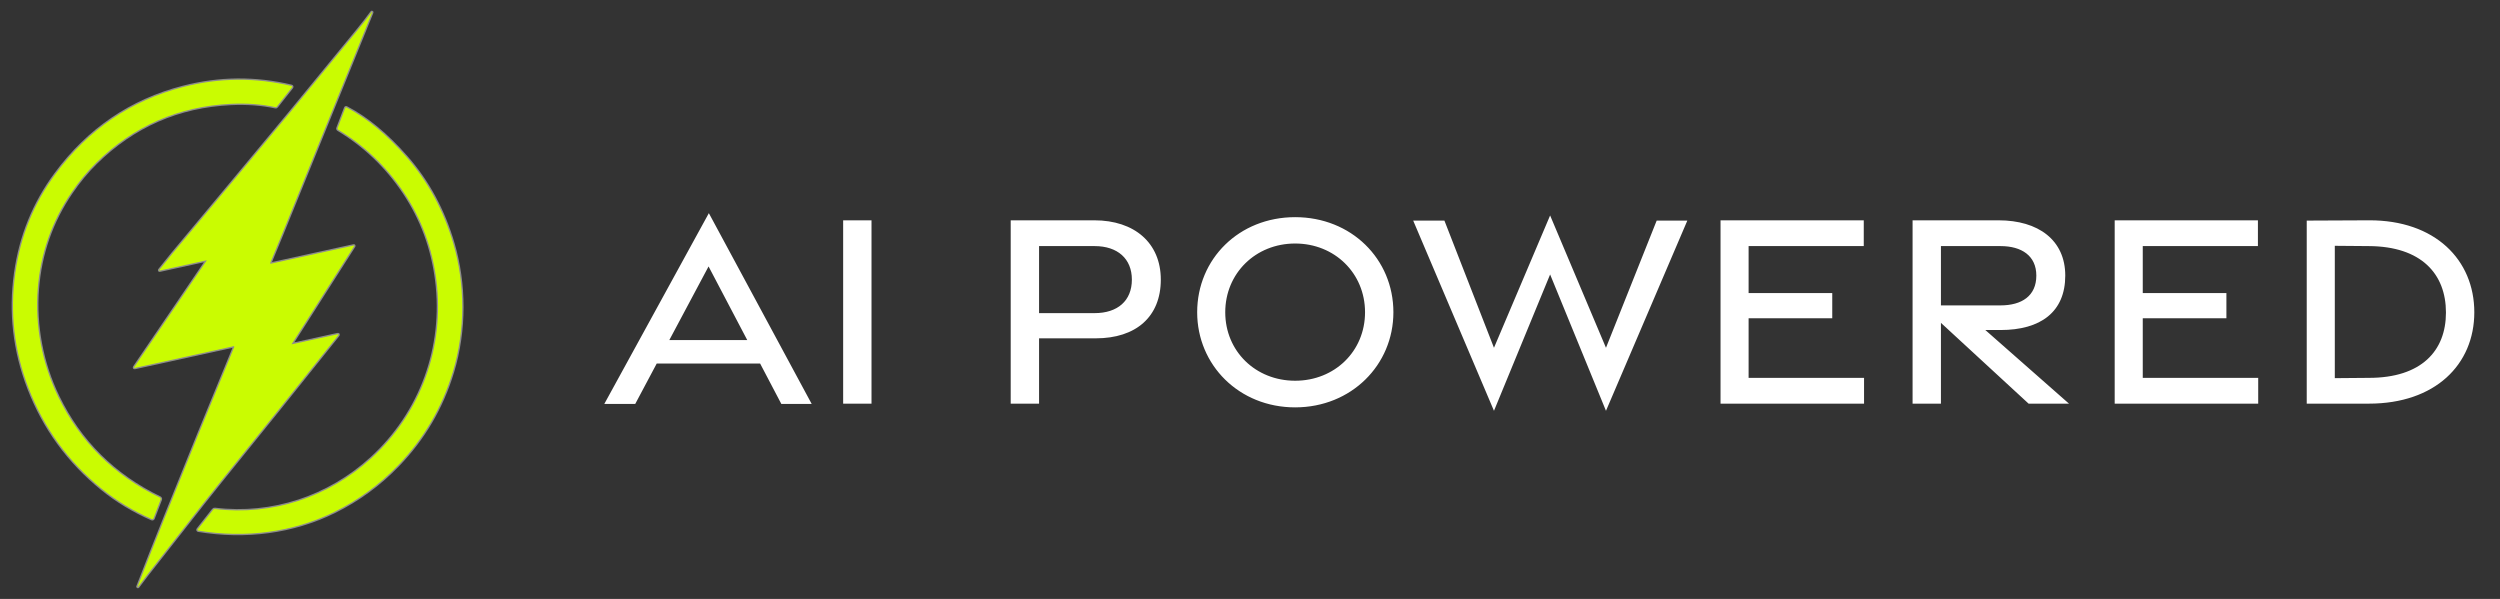 <svg width="192" height="46" viewBox="0 0 192 46" fill="none" xmlns="http://www.w3.org/2000/svg">
<rect x="0" y="0" width="192" height="46" fill="#333333" stroke="none"/>
<path d="M22.405 26.416L27.199 18.899C27.202 18.894 27.203 18.888 27.203 18.883C27.203 18.877 27.201 18.871 27.198 18.866C27.194 18.862 27.19 18.858 27.184 18.856C27.179 18.854 27.173 18.854 27.168 18.855L20.829 20.246C20.755 20.263 20.732 20.236 20.761 20.165C21.126 19.287 21.427 18.559 21.664 17.98C21.752 17.766 24.057 12.092 28.579 0.956C28.582 0.949 28.582 0.944 28.581 0.939C28.579 0.931 28.572 0.926 28.56 0.923C28.554 0.921 28.55 0.923 28.546 0.928C28.204 1.395 27.875 1.821 27.558 2.206C24.084 6.438 22.3 8.611 22.206 8.725C19.329 12.192 16.349 15.769 13.264 19.454C13.044 19.717 12.709 20.134 12.257 20.705C12.208 20.767 12.222 20.789 12.299 20.772L15.849 19.993C15.878 19.986 15.885 19.996 15.868 20.021L10.324 28.174C10.278 28.242 10.295 28.267 10.374 28.25L17.934 26.589C17.943 26.587 17.952 26.587 17.961 26.59C17.97 26.593 17.977 26.598 17.983 26.605C17.989 26.612 17.993 26.62 17.994 26.629C17.995 26.638 17.994 26.647 17.991 26.656C16.156 31.089 14.35 35.523 12.575 39.957C11.926 41.574 11.257 43.273 10.566 45.051C10.563 45.059 10.563 45.066 10.568 45.07C10.571 45.073 10.574 45.075 10.578 45.076C10.588 45.08 10.598 45.077 10.607 45.065C10.833 44.758 11.063 44.453 11.297 44.151C11.669 43.67 13.108 41.836 15.613 38.651C16.138 37.985 16.573 37.438 16.919 37.011C19.869 33.37 22.883 29.622 25.96 25.767C26.027 25.683 26.008 25.653 25.904 25.676L22.423 26.44C22.397 26.445 22.391 26.438 22.405 26.416Z" stroke="#8E8E8B" stroke-width="0.21"/>
<path d="M7.369 12.512C10.25 9.675 13.707 8.162 17.741 7.972C18.969 7.914 20.108 7.999 21.158 8.227C21.197 8.235 21.228 8.224 21.252 8.192L22.423 6.707C22.43 6.698 22.434 6.688 22.436 6.677C22.438 6.666 22.437 6.655 22.433 6.645C22.43 6.635 22.424 6.626 22.416 6.618C22.408 6.611 22.398 6.606 22.387 6.604C19.606 5.942 16.832 5.969 14.067 6.683C10.059 7.719 6.795 9.941 4.276 13.348C2.607 15.605 1.574 18.144 1.178 20.965C0.751 24 1.093 26.954 2.204 29.829C3.383 32.883 5.251 35.449 7.806 37.529C8.952 38.461 10.234 39.239 11.654 39.863C11.666 39.869 11.679 39.871 11.693 39.871C11.706 39.871 11.72 39.869 11.732 39.864C11.744 39.858 11.755 39.851 11.765 39.841C11.774 39.832 11.781 39.82 11.786 39.808L12.341 38.356C12.351 38.331 12.35 38.304 12.34 38.279C12.331 38.254 12.312 38.234 12.288 38.222C8.747 36.504 6.14 33.917 4.465 30.461C3.218 27.889 2.676 24.998 2.897 22.17C3.109 19.467 3.971 17.006 5.483 14.789C6.064 13.938 6.692 13.18 7.369 12.512Z" stroke="#8E8E8B" stroke-width="0.21"/>
<path d="M34.778 28.552C35.745 25.352 35.722 21.8 34.808 18.694C34.063 16.155 32.871 13.95 31.234 12.079C29.715 10.344 28.173 9.069 26.608 8.253C26.6 8.249 26.592 8.247 26.583 8.247C26.574 8.246 26.565 8.248 26.557 8.251C26.549 8.254 26.541 8.259 26.535 8.265C26.529 8.271 26.524 8.279 26.521 8.287L25.928 9.84C25.92 9.861 25.919 9.885 25.927 9.907C25.934 9.929 25.949 9.947 25.969 9.959C28.002 11.185 29.685 12.793 31.018 14.783C32.37 16.799 33.203 19.047 33.516 21.527C34.167 26.666 32.33 31.715 28.513 35.199C25.248 38.178 20.91 39.627 16.508 39.093C16.482 39.09 16.456 39.094 16.432 39.103C16.408 39.113 16.387 39.129 16.371 39.15L15.189 40.65C15.182 40.659 15.178 40.669 15.176 40.679C15.174 40.69 15.175 40.7 15.179 40.711C15.183 40.721 15.19 40.729 15.198 40.736C15.206 40.743 15.216 40.747 15.227 40.749C18.832 41.342 22.462 40.898 25.697 39.301C27.521 38.4 29.144 37.212 30.569 35.736C32.548 33.682 33.951 31.288 34.778 28.552Z" stroke="#8E8E8B" stroke-width="0.21"/>
<path d="M22.405 26.416C22.391 26.438 22.397 26.445 22.423 26.44L25.904 25.676C26.008 25.653 26.027 25.683 25.96 25.767C22.883 29.622 19.869 33.37 16.919 37.011C16.573 37.438 16.138 37.985 15.613 38.651C13.108 41.836 11.669 43.67 11.297 44.151C11.063 44.453 10.833 44.758 10.607 45.065C10.598 45.077 10.588 45.08 10.578 45.076C10.574 45.075 10.571 45.073 10.568 45.07C10.563 45.066 10.563 45.059 10.566 45.051C11.257 43.273 11.926 41.574 12.575 39.957C14.35 35.523 16.156 31.089 17.991 26.656C17.994 26.647 17.995 26.638 17.994 26.629C17.993 26.62 17.989 26.612 17.983 26.605C17.977 26.598 17.97 26.593 17.961 26.59C17.952 26.587 17.943 26.587 17.934 26.589L10.374 28.25C10.295 28.267 10.278 28.242 10.324 28.174L15.868 20.021C15.885 19.996 15.878 19.986 15.849 19.993L12.299 20.772C12.222 20.789 12.208 20.767 12.257 20.705C12.709 20.134 13.044 19.717 13.264 19.454C16.349 15.769 19.329 12.192 22.206 8.725C22.3 8.611 24.084 6.438 27.558 2.206C27.875 1.821 28.204 1.395 28.546 0.928C28.55 0.923 28.554 0.921 28.56 0.923C28.572 0.926 28.579 0.931 28.581 0.939C28.582 0.944 28.582 0.949 28.579 0.956C24.057 12.092 21.752 17.766 21.664 17.98C21.427 18.559 21.126 19.287 20.761 20.165C20.732 20.236 20.755 20.263 20.829 20.246L27.168 18.855C27.173 18.854 27.179 18.854 27.184 18.856C27.19 18.858 27.194 18.862 27.198 18.866C27.201 18.871 27.203 18.877 27.203 18.883C27.203 18.888 27.202 18.894 27.199 18.899L22.405 26.416Z" fill="#CAFC01"/>
<path d="M7.369 12.512C6.692 13.18 6.064 13.938 5.483 14.789C3.971 17.006 3.109 19.467 2.897 22.17C2.676 24.998 3.218 27.889 4.465 30.461C6.14 33.917 8.747 36.504 12.288 38.222C12.312 38.234 12.331 38.254 12.34 38.279C12.35 38.304 12.351 38.331 12.341 38.356L11.786 39.808C11.781 39.82 11.774 39.832 11.765 39.841C11.755 39.851 11.744 39.858 11.732 39.864C11.72 39.869 11.706 39.871 11.693 39.871C11.679 39.871 11.666 39.869 11.654 39.863C10.234 39.239 8.952 38.461 7.806 37.529C5.251 35.449 3.383 32.883 2.204 29.829C1.093 26.954 0.751 24 1.178 20.965C1.574 18.144 2.607 15.605 4.276 13.348C6.795 9.941 10.059 7.719 14.067 6.683C16.832 5.969 19.606 5.942 22.387 6.604C22.398 6.606 22.408 6.611 22.416 6.618C22.424 6.626 22.43 6.635 22.433 6.645C22.437 6.655 22.438 6.666 22.436 6.677C22.434 6.688 22.43 6.698 22.423 6.707L21.252 8.192C21.228 8.224 21.197 8.235 21.158 8.227C20.108 7.999 18.969 7.914 17.741 7.972C13.707 8.162 10.25 9.675 7.369 12.512Z" fill="#CAFC01"/>
<path d="M34.778 28.552C33.951 31.288 32.548 33.682 30.569 35.736C29.144 37.212 27.521 38.4 25.697 39.301C22.462 40.898 18.832 41.342 15.227 40.749C15.216 40.747 15.206 40.743 15.198 40.736C15.19 40.729 15.183 40.721 15.179 40.711C15.175 40.7 15.174 40.69 15.176 40.679C15.178 40.669 15.182 40.659 15.189 40.65L16.371 39.15C16.387 39.129 16.408 39.113 16.432 39.103C16.456 39.094 16.482 39.09 16.508 39.093C20.91 39.627 25.248 38.178 28.513 35.199C32.33 31.715 34.167 26.666 33.516 21.527C33.203 19.047 32.37 16.799 31.018 14.783C29.685 12.793 28.002 11.185 25.969 9.959C25.949 9.947 25.934 9.929 25.927 9.907C25.919 9.885 25.92 9.861 25.928 9.84L26.521 8.287C26.524 8.279 26.529 8.271 26.535 8.265C26.541 8.259 26.549 8.254 26.557 8.251C26.565 8.248 26.574 8.246 26.583 8.247C26.591 8.247 26.6 8.249 26.608 8.253C28.173 9.069 29.715 10.344 31.234 12.079C32.871 13.95 34.063 16.155 34.808 18.694C35.722 21.8 35.745 25.352 34.778 28.552Z" fill="#CAFC01"/>
<path d="M46.41 31.022L54.44 16.37L62.338 31.022H60.006L58.378 27.92H50.436L48.786 31.022H46.41ZM51.404 26.116H57.388L54.418 20.462L51.404 26.116ZM64.754 31V16.92H66.932V31H64.754ZM77.622 31V16.92H84.046C87.126 16.92 89.15 18.658 89.15 21.474C89.15 24.334 87.236 25.984 84.156 25.984H79.8V31H77.622ZM79.8 24.048H84.068C85.828 24.048 86.928 23.102 86.928 21.474C86.928 19.868 85.828 18.9 84.068 18.9H79.8V24.048ZM99.467 31.286C95.155 31.286 91.943 28.03 91.943 23.982C91.943 19.89 95.155 16.678 99.467 16.678C103.779 16.678 107.013 19.89 107.013 23.982C107.013 28.03 103.779 31.286 99.467 31.286ZM99.467 29.24C102.503 29.24 104.835 26.974 104.835 23.982C104.835 20.99 102.503 18.702 99.467 18.702C96.431 18.702 94.099 20.99 94.099 23.982C94.099 26.974 96.431 29.24 99.467 29.24ZM114.737 31.55L108.533 16.942H110.931L114.737 26.71L119.049 16.546L123.339 26.71L127.233 16.942H129.587L123.339 31.55L119.049 21.078L114.737 31.55ZM132.137 31V16.92H143.137V18.9H134.293V22.508H140.717V24.444H134.293V29.02H143.159V31H132.137ZM158.898 31H155.796L149.064 24.796V31H146.886V16.92H153.486C156.544 16.92 158.612 18.438 158.612 21.166C158.612 23.96 156.72 25.346 153.64 25.346H152.474L158.898 31ZM149.064 18.9V23.454H153.64C155.268 23.454 156.39 22.728 156.39 21.166C156.39 19.648 155.268 18.9 153.64 18.9H149.064ZM162.408 31V16.92H173.408V18.9H164.564V22.508H170.988V24.444H164.564V29.02H173.43V31H162.408ZM177.157 31V16.942L181.931 16.92C187.013 16.898 190.027 19.956 190.027 23.982C190.027 28.008 187.013 31 181.931 31H177.157ZM179.313 29.042L181.931 29.02C185.957 29.02 187.849 26.952 187.849 24.004C187.849 21.034 185.957 18.922 181.931 18.9L179.313 18.878V29.042Z" fill="white"/>
</svg>
